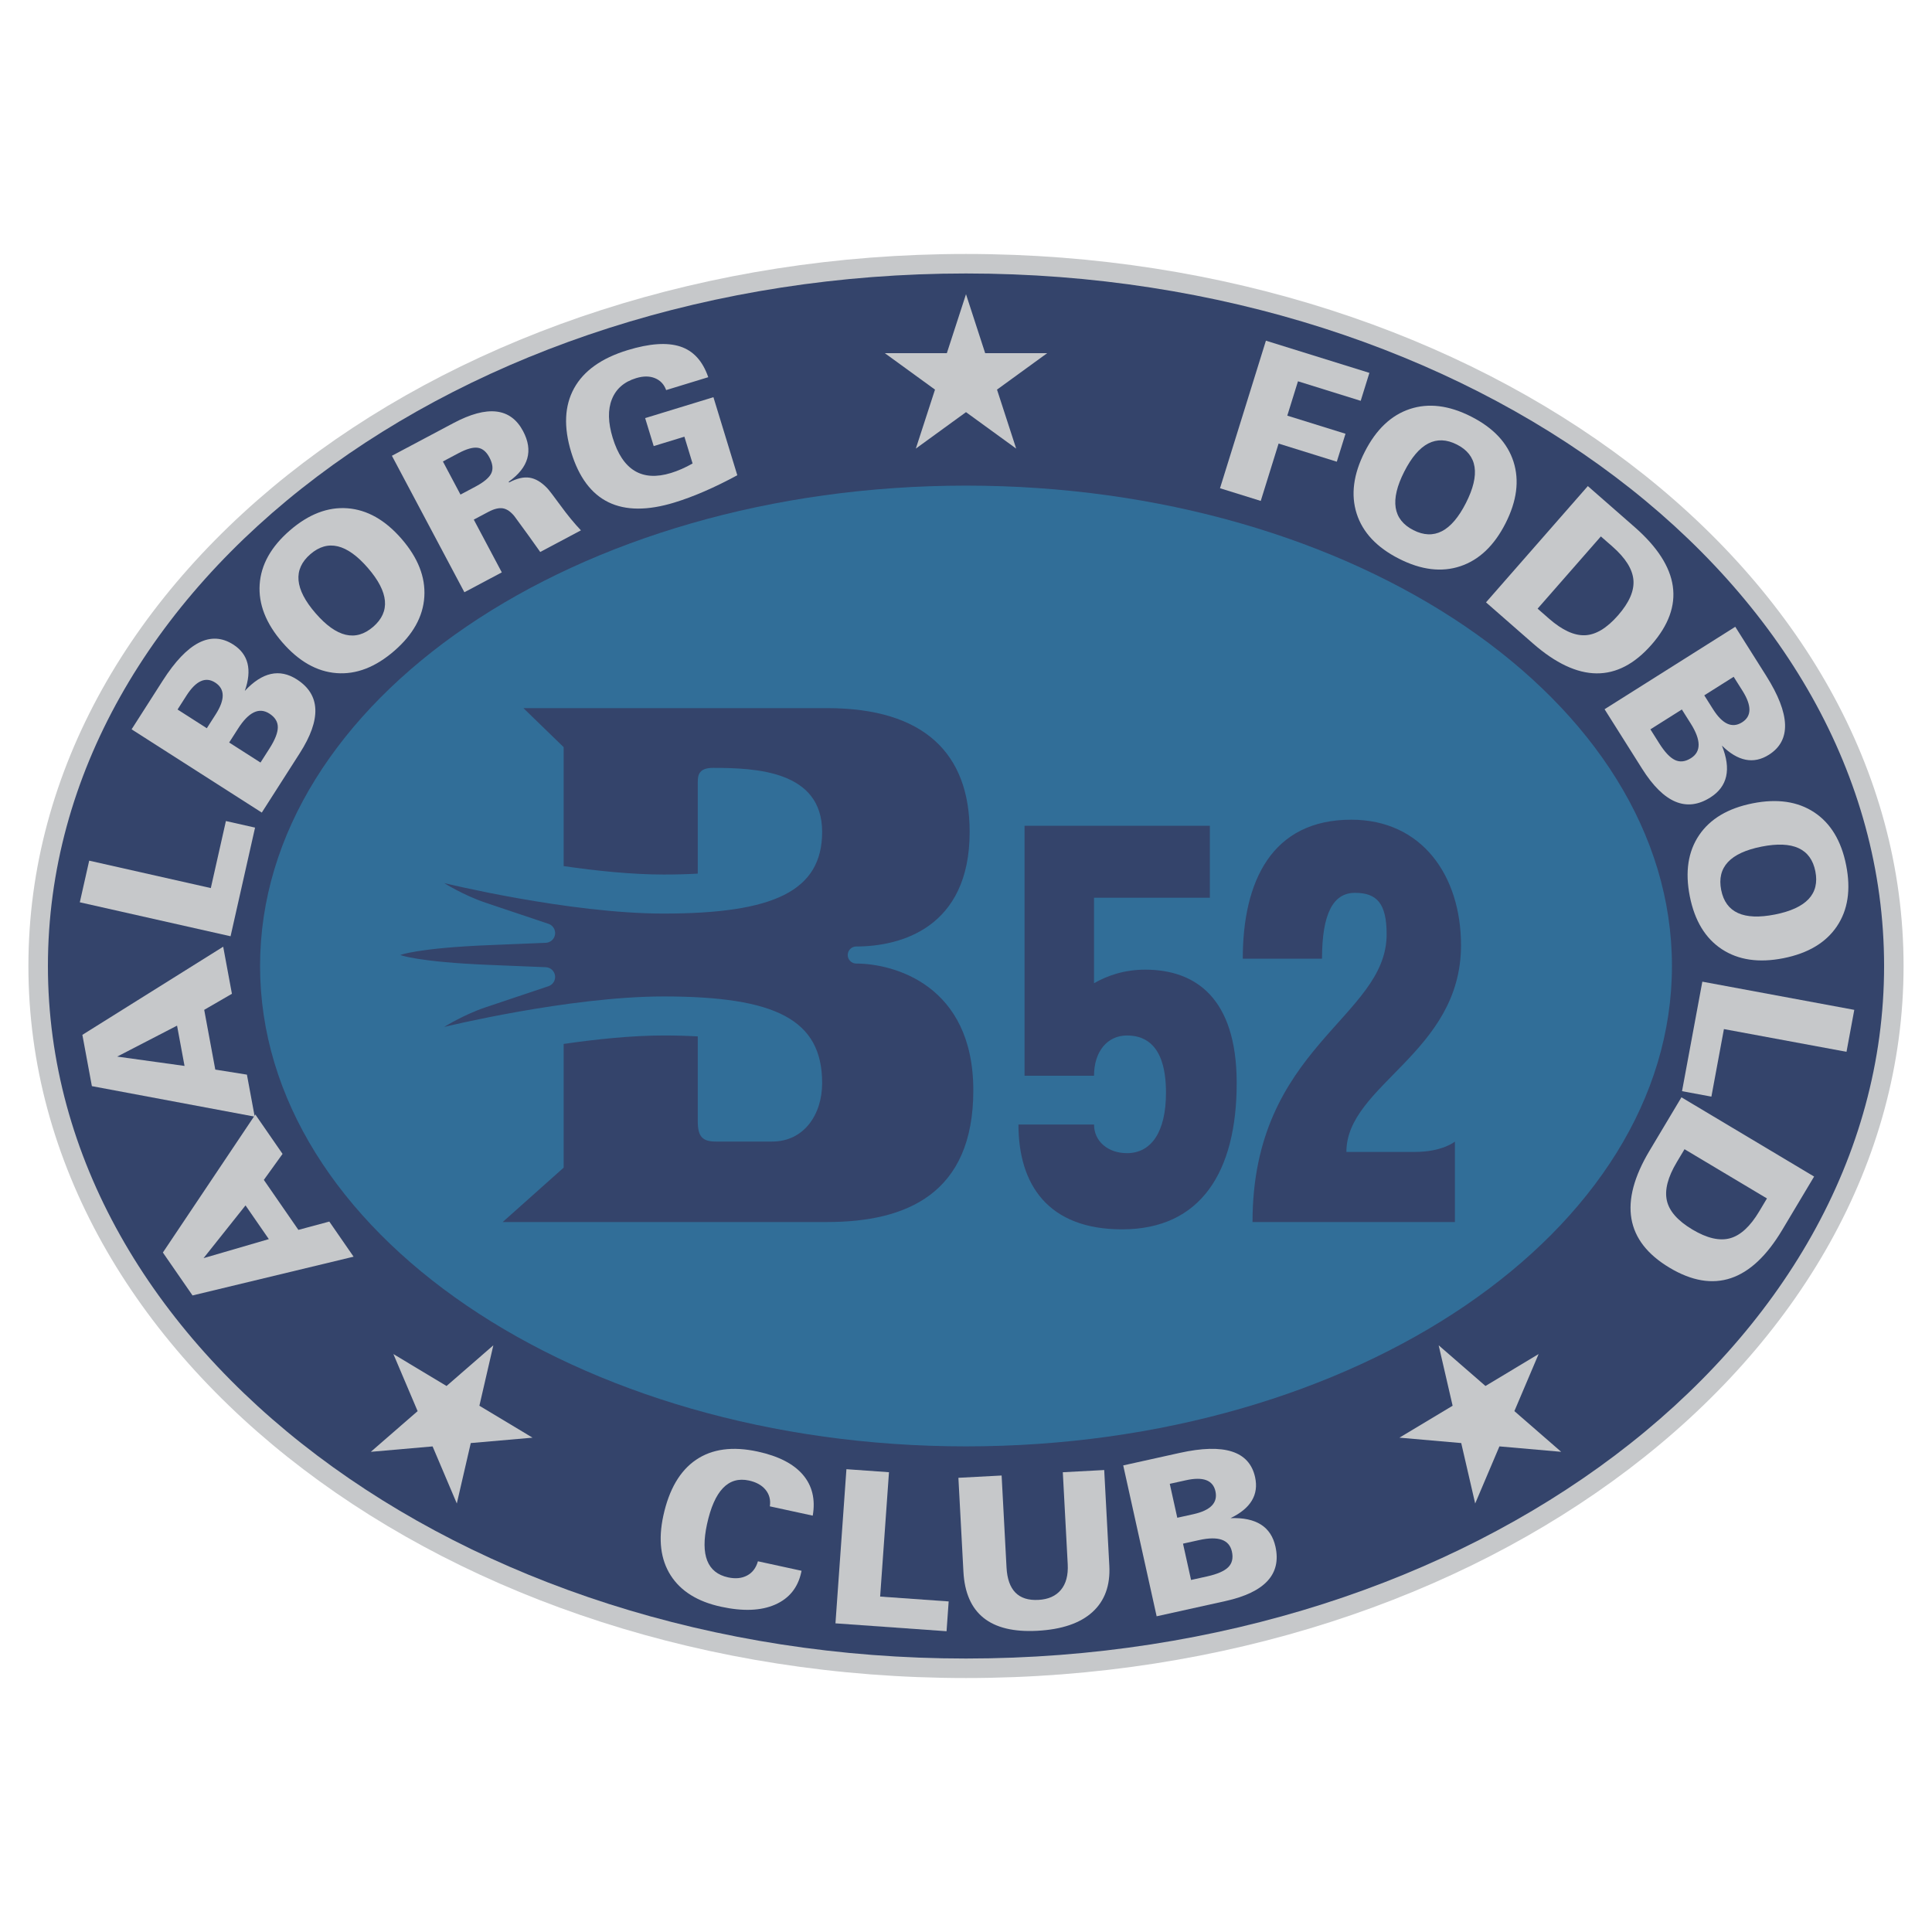 <?xml version="1.0" encoding="utf-8"?>
<!-- Generator: Adobe Illustrator 13.0.0, SVG Export Plug-In . SVG Version: 6.00 Build 14948)  -->
<!DOCTYPE svg PUBLIC "-//W3C//DTD SVG 1.0//EN" "http://www.w3.org/TR/2001/REC-SVG-20010904/DTD/svg10.dtd">
<svg version="1.0" id="Layer_1" xmlns="http://www.w3.org/2000/svg" xmlns:xlink="http://www.w3.org/1999/xlink" x="0px" y="0px"
	 width="192.756px" height="192.756px" viewBox="0 0 192.756 192.756" enable-background="new 0 0 192.756 192.756"
	 xml:space="preserve">
<g>
	<polygon fill-rule="evenodd" clip-rule="evenodd" fill="#FFFFFF" points="0,0 192.756,0 192.756,192.756 0,192.756 0,0 	"/>
	<path fill-rule="evenodd" clip-rule="evenodd" fill="#C6C8CA" d="M2.834,96.378c0,39.171,41.964,71.04,93.543,71.04
		c51.58,0,93.543-31.869,93.543-71.04c0-39.171-41.963-71.04-93.543-71.04C44.798,25.338,2.834,57.207,2.834,96.378L2.834,96.378z"
		/>
	<path fill-rule="evenodd" clip-rule="evenodd" fill="#34446B" d="M4.781,96.378c0-38.098,41.091-69.093,91.597-69.093
		c50.507,0,91.598,30.995,91.598,69.093c0,38.097-41.091,69.093-91.598,69.093C45.872,165.471,4.781,134.475,4.781,96.378
		L4.781,96.378z"/>
	<path fill-rule="evenodd" clip-rule="evenodd" fill="#316E98" d="M166.81,96.378c0,26.47-31.533,47.927-70.432,47.927
		c-38.898,0-70.431-21.457-70.431-47.927c0-26.469,31.533-47.928,70.431-47.928C135.276,48.45,166.81,69.909,166.81,96.378
		L166.81,96.378z"/>
	<path fill-rule="evenodd" clip-rule="evenodd" fill="#34446B" d="M145.156,113.895v8.027h-20.192
		c0-17.516,13.381-20.354,13.381-28.707c0-3.082-0.974-4.136-3.163-4.136c-2.148,0-3.284,2.027-3.284,6.569h-7.906
		c0-7.704,2.879-13.867,10.826-13.867c7.056,0,10.948,5.595,10.948,12.529c0,10.745-11.436,13.928-11.436,20.618h6.812
		C143.94,114.928,145.156,113.895,145.156,113.895L145.156,113.895z"/>
	<path fill-rule="evenodd" clip-rule="evenodd" fill="#34446B" d="M114.26,96.743c-2.112,0-3.794,0.603-5.109,1.353v-8.53h11.557
		v-7.177h-18.49v24.938h6.934c0-2.434,1.338-4.016,3.285-4.016c3.486,0,3.893,3.529,3.893,5.719c0,3.893-1.46,6.021-3.893,6.021
		c-1.865,0-3.285-1.156-3.285-2.859h-7.541c0,6,2.959,10.461,10.339,10.461c7.866,0,11.435-5.758,11.435-14.598
		C123.383,99.541,119.247,96.743,114.26,96.743L114.26,96.743z"/>
	<path fill-rule="evenodd" clip-rule="evenodd" fill="#34446B" d="M69.617,103.402c-1.013-0.059-2.138-0.092-3.406-0.092
		c-3.156,0-6.705,0.369-9.975,0.844v12.342l-6.082,5.426h32.357c7.907,0,14.597-2.797,14.597-13.137
		c0-10.582-8.028-12.651-11.678-12.651c-0.47,0-0.852-0.381-0.852-0.852s0.381-0.851,0.852-0.851
		c4.379,0,11.313-1.825,11.313-11.435c0-7.785-4.501-12.347-14.232-12.347H52.222l4.014,3.896v11.866
		c3.27,0.474,6.819,0.842,9.975,0.842c1.269,0,2.394-0.033,3.406-0.091V78.01c0-0.73,0.161-1.399,1.521-1.399
		c4.318,0,10.887,0.304,10.887,6.386c0,5.92-4.866,8.15-15.814,8.15c-9.461,0-21.896-3.041-21.896-3.041s1.946,1.225,4.136,1.959
		l6.271,2.105c0.4,0.135,0.664,0.51,0.664,0.922c0,0.045-0.003,0.092-0.01,0.138c-0.066,0.465-0.454,0.816-0.923,0.835
		c0,0-2.159,0.088-5.635,0.23c-7.177,0.293-8.88,0.987-8.88,0.987s1.703,0.693,8.88,0.987c3.476,0.143,5.635,0.23,5.635,0.23
		c0.469,0.02,0.857,0.371,0.923,0.836c0.007,0.045,0.01,0.092,0.01,0.137c0,0.412-0.263,0.787-0.664,0.922l-6.271,2.105
		c-2.189,0.734-4.136,1.959-4.136,1.959s12.434-3.041,21.896-3.041c11.191,0,15.814,2.312,15.814,8.637
		c0,3.164-1.825,5.84-4.987,5.84h-5.596c-1.338,0-1.836-0.455-1.825-2.068V103.402L69.617,103.402z"/>
	<path fill-rule="evenodd" clip-rule="evenodd" fill="#C6C8CA" d="M26.821,123.627l-6.512,1.898l4.187-5.262L26.821,123.627
		L26.821,123.627L26.821,123.627z M32.855,121.875l-3.085,0.83l-3.447-4.986l1.868-2.594l-2.716-3.93l-9.225,13.771l2.959,4.281
		l16.069-3.867L32.855,121.875L32.855,121.875z"/>
	<path fill-rule="evenodd" clip-rule="evenodd" fill="#C6C8CA" d="M18.411,106.348l-6.718-0.932l5.972-3.088L18.411,106.348
		L18.411,106.348L18.411,106.348z M24.635,107.217l-3.156-0.504l-1.105-5.961l2.765-1.602l-0.871-4.697l-14.05,8.794l0.949,5.117
		l16.245,3.043L24.635,107.217L24.635,107.217z"/>
	<polygon fill-rule="evenodd" clip-rule="evenodd" fill="#C6C8CA" points="23.004,93.411 7.963,90.022 8.899,85.868 21.033,88.603 
		22.539,81.916 25.447,82.571 23.004,93.411 	"/>
	<path fill-rule="evenodd" clip-rule="evenodd" fill="#C6C8CA" d="M17.715,70.788l0.885-1.384c0.95-1.486,1.906-1.921,2.867-1.306
		c0.986,0.63,1.003,1.688,0.053,3.174l-0.885,1.384L17.715,70.788L17.715,70.788L17.715,70.788z M29.907,75.147
		c2.171-3.395,2.072-5.851-0.297-7.366c-1.72-1.1-3.448-0.715-5.185,1.152c0.744-2.117,0.358-3.661-1.157-4.63
		c-2.237-1.431-4.58-0.23-7.029,3.599l-3.109,4.862l12.989,8.307L29.907,75.147L29.907,75.147L29.907,75.147z M22.864,74.081
		l0.891-1.392c1.056-1.651,2.096-2.149,3.119-1.495c0.566,0.363,0.848,0.819,0.844,1.368c-0.003,0.55-0.283,1.258-0.838,2.126
		l-0.89,1.392L22.864,74.081L22.864,74.081z"/>
	<path fill-rule="evenodd" clip-rule="evenodd" fill="#C6C8CA" d="M30.963,55.293c1.733-1.502,3.646-1.047,5.737,1.366
		c2.091,2.414,2.27,4.371,0.536,5.874c-1.745,1.512-3.662,1.061-5.753-1.353C29.392,58.768,29.219,56.805,30.963,55.293
		L30.963,55.293L30.963,55.293z M33.574,67.157c1.962,0.151,3.88-0.587,5.757-2.213c1.876-1.626,2.877-3.423,3.003-5.392
		c0.126-1.969-0.629-3.897-2.264-5.784c-1.636-1.888-3.435-2.906-5.397-3.057c-1.961-0.15-3.881,0.587-5.757,2.213
		c-1.876,1.626-2.879,3.421-3.009,5.384c-0.13,1.964,0.623,3.889,2.258,5.776C29.809,65.982,31.612,67.006,33.574,67.157
		L33.574,67.157z"/>
	<path fill-rule="evenodd" clip-rule="evenodd" fill="#C6C8CA" d="M44.188,46.041l1.564-0.83c0.792-0.42,1.425-0.6,1.9-0.538
		c0.476,0.062,0.868,0.382,1.175,0.961c0.334,0.629,0.395,1.161,0.184,1.597c-0.211,0.435-0.738,0.876-1.58,1.323l-1.488,0.791
		L44.188,46.041L44.188,46.041L44.188,46.041z M50.065,57.106l-2.796-5.264l1.454-0.771c0.566-0.301,1.048-0.419,1.445-0.355
		c0.397,0.065,0.784,0.329,1.159,0.792c1.045,1.419,1.901,2.607,2.571,3.563l4.062-2.158c-0.654-0.686-1.337-1.516-2.046-2.489
		c-0.709-0.972-1.153-1.549-1.33-1.731c-0.577-0.599-1.16-0.943-1.751-1.034c-0.59-0.09-1.271,0.068-2.04,0.477l-0.04-0.075
		c1.993-1.414,2.47-3.098,1.432-5.052c-1.239-2.333-3.554-2.599-6.943-0.799L39.1,45.472l7.232,13.617L50.065,57.106L50.065,57.106z
		"/>
	<path fill-rule="evenodd" clip-rule="evenodd" fill="#C6C8CA" d="M73.561,47.415c-2.269,1.229-4.36,2.136-6.273,2.722
		c-5.343,1.634-8.776-0.039-10.299-5.02c-0.768-2.511-0.672-4.637,0.287-6.378c0.96-1.741,2.736-3.008,5.33-3.802
		c2.197-0.672,3.951-0.793,5.262-0.364s2.242,1.45,2.794,3.061l-4.201,1.286c-0.205-0.572-0.576-0.968-1.115-1.189
		c-0.538-0.221-1.169-0.221-1.893,0.001c-1.188,0.363-1.991,1.064-2.405,2.102c-0.414,1.038-0.387,2.321,0.081,3.85
		c0.985,3.223,2.923,4.392,5.812,3.507c0.698-0.213,1.417-0.529,2.158-0.948l-0.817-2.673l-3.062,0.937l-0.854-2.792l6.813-2.085
		L73.561,47.415L73.561,47.415z"/>
	<polygon fill-rule="evenodd" clip-rule="evenodd" fill="#C6C8CA" points="121.72,48.711 126.301,33.99 136.625,37.202 
		135.757,39.99 129.499,38.042 128.433,41.469 134.241,43.276 133.373,46.064 127.565,44.256 125.785,49.977 121.72,48.711 	"/>
	<path fill-rule="evenodd" clip-rule="evenodd" fill="#C6C8CA" d="M145.358,44.354c2.046,1.039,2.345,2.981,0.899,5.829
		c-1.446,2.847-3.192,3.751-5.237,2.711c-2.059-1.045-2.363-2.991-0.918-5.838C141.549,44.209,143.301,43.308,145.358,44.354
		L145.358,44.354L145.358,44.354z M135.356,51.247c0.601,1.873,2.008,3.372,4.222,4.497c2.213,1.125,4.255,1.374,6.126,0.747
		c1.87-0.626,3.371-2.052,4.503-4.279c1.131-2.227,1.396-4.277,0.795-6.151s-2.008-3.373-4.221-4.498
		c-2.214-1.125-4.254-1.376-6.121-0.756s-3.367,2.043-4.498,4.27C135.024,47.316,134.756,49.373,135.356,51.247L135.356,51.247z"/>
	<path fill-rule="evenodd" clip-rule="evenodd" fill="#C6C8CA" d="M160.861,54.518c1.309,1.145,2.01,2.258,2.105,3.339
		c0.096,1.081-0.416,2.261-1.536,3.54s-2.22,1.94-3.299,1.982c-1.079,0.043-2.272-0.509-3.581-1.653l-1.142-1l6.311-7.207
		L160.861,54.518L160.861,54.518L160.861,54.518z M148.26,60.097l4.673,4.091c4.512,3.951,8.46,3.992,11.847,0.125
		c3.385-3.867,2.821-7.775-1.689-11.725l-4.673-4.091L148.26,60.097L148.26,60.097z"/>
	<path fill-rule="evenodd" clip-rule="evenodd" fill="#C6C8CA" d="M172.968,67.524l0.877,1.39c0.94,1.491,0.93,2.542-0.036,3.151
		c-0.989,0.624-1.954,0.19-2.896-1.301l-0.877-1.389L172.968,67.524L172.968,67.524L172.968,67.524z M163.84,76.707
		c2.15,3.408,4.414,4.363,6.793,2.862c1.727-1.089,2.113-2.817,1.161-5.183c1.601,1.573,3.162,1.88,4.683,0.92
		c2.246-1.417,2.156-4.048-0.27-7.892l-3.079-4.881l-13.04,8.227L163.84,76.707L163.84,76.707L163.84,76.707z M167.799,70.786
		l0.882,1.397c1.045,1.657,1.055,2.811,0.026,3.459c-0.568,0.358-1.101,0.419-1.597,0.183s-1.019-0.791-1.568-1.662l-0.881-1.397
		L167.799,70.786L167.799,70.786z"/>
	<path fill-rule="evenodd" clip-rule="evenodd" fill="#C6C8CA" d="M181.119,86.933c0.446,2.25-0.896,3.686-4.029,4.307
		c-3.133,0.621-4.921-0.194-5.367-2.444c-0.448-2.265,0.893-3.707,4.025-4.328C178.88,83.848,180.671,84.669,181.119,86.933
		L181.119,86.933L181.119,86.933z M169.521,83.324c-1.103,1.629-1.412,3.662-0.93,6.097c0.483,2.436,1.549,4.196,3.196,5.28
		c1.648,1.084,3.697,1.384,6.146,0.899c2.45-0.486,4.227-1.543,5.329-3.173c1.103-1.63,1.412-3.663,0.93-6.098
		c-0.482-2.436-1.545-4.196-3.186-5.282c-1.642-1.085-3.687-1.385-6.136-0.9C172.407,80.635,170.624,81.694,169.521,83.324
		L169.521,83.324z"/>
	<polygon fill-rule="evenodd" clip-rule="evenodd" fill="#C6C8CA" points="169.842,97.941 185.002,100.754 184.226,104.939 
		171.996,102.672 170.746,109.41 167.816,108.867 169.842,97.941 	"/>
	<path fill-rule="evenodd" clip-rule="evenodd" fill="#C6C8CA" d="M175.511,120.871c-0.892,1.492-1.86,2.383-2.906,2.672
		c-1.047,0.287-2.299-0.004-3.759-0.875c-1.46-0.873-2.307-1.836-2.543-2.889c-0.235-1.055,0.093-2.328,0.984-3.82l0.778-1.303
		l8.224,4.912L175.511,120.871L175.511,120.871L175.511,120.871z M167.758,109.479l-3.185,5.33
		c-3.076,5.148-2.407,9.041,2.005,11.676c4.412,2.637,8.156,1.379,11.231-3.768l3.185-5.332L167.758,109.479L167.758,109.479z"/>
	<polygon fill-rule="evenodd" clip-rule="evenodd" fill="#C6C8CA" points="99.472,38.872 104.477,35.236 98.291,35.236 
		96.378,29.353 94.466,35.236 88.28,35.236 93.285,38.872 91.373,44.756 96.378,41.12 101.384,44.756 99.472,38.872 	"/>
	<polygon fill-rule="evenodd" clip-rule="evenodd" fill="#C6C8CA" points="151.09,140.787 153.508,135.094 148.205,138.279 
		143.536,134.221 144.928,140.25 139.624,143.436 145.787,143.975 147.179,150.004 149.597,144.307 155.76,144.848 151.09,140.787 	
		"/>
	<polygon fill-rule="evenodd" clip-rule="evenodd" fill="#C6C8CA" points="46.969,143.975 53.131,143.436 47.829,140.25 
		49.22,134.223 44.551,138.281 39.248,135.094 41.666,140.789 36.996,144.848 43.16,144.309 45.577,150.004 46.969,143.975 	"/>
	<path fill-rule="evenodd" clip-rule="evenodd" fill="#C6C8CA" d="M79.972,156.717l-0.032,0.146
		c-0.333,1.537-1.202,2.613-2.606,3.229c-1.405,0.617-3.202,0.689-5.391,0.213c-2.344-0.508-4.02-1.551-5.028-3.129
		c-1.008-1.58-1.253-3.562-0.735-5.951c0.57-2.625,1.656-4.484,3.259-5.576s3.654-1.369,6.152-0.826
		c2.08,0.451,3.585,1.225,4.517,2.318c0.932,1.096,1.258,2.455,0.979,4.076l-4.28-0.928c0.095-0.635-0.046-1.184-0.42-1.645
		c-0.374-0.461-0.93-0.771-1.667-0.932c-2.061-0.445-3.454,1.008-4.182,4.359c-0.669,3.086,0.032,4.854,2.104,5.305
		c0.732,0.158,1.364,0.098,1.896-0.186c0.531-0.281,0.891-0.754,1.079-1.42L79.972,156.717L79.972,156.717z"/>
	<polygon fill-rule="evenodd" clip-rule="evenodd" fill="#C6C8CA" points="83.354,161.961 84.448,146.582 88.694,146.883 
		87.812,159.291 94.649,159.775 94.438,162.748 83.354,161.961 	"/>
	<path fill-rule="evenodd" clip-rule="evenodd" fill="#C6C8CA" d="M95.62,147.441l4.312-0.229l0.489,9.172
		c0.122,2.266,1.181,3.346,3.181,3.238c0.984-0.051,1.732-0.385,2.244-0.998s0.738-1.469,0.68-2.566l-0.489-9.172l4.13-0.221
		l0.51,9.551c0.104,1.965-0.458,3.506-1.685,4.621c-1.228,1.115-3.062,1.738-5.499,1.867c-4.692,0.252-7.149-1.717-7.373-5.906
		L95.62,147.441L95.62,147.441z"/>
	<path fill-rule="evenodd" clip-rule="evenodd" fill="#C6C8CA" d="M116.708,148.041l1.604-0.354
		c1.722-0.383,2.706-0.016,2.953,1.098c0.253,1.143-0.481,1.904-2.203,2.287l-1.604,0.354L116.708,148.041L116.708,148.041
		L116.708,148.041z M122.264,159.738c3.935-0.873,5.599-2.68,4.989-5.428c-0.441-1.992-1.936-2.939-4.484-2.844
		c2.021-0.975,2.839-2.34,2.45-4.096c-0.575-2.594-3.081-3.396-7.52-2.414l-5.635,1.248l3.334,15.053L122.264,159.738
		L122.264,159.738L122.264,159.738z M118.029,154.01l1.613-0.357c1.912-0.424,3.001-0.043,3.265,1.145
		c0.146,0.656,0.021,1.178-0.368,1.564c-0.391,0.387-1.089,0.689-2.095,0.914l-1.612,0.357L118.029,154.01L118.029,154.01z"/>
</g>
</svg>
